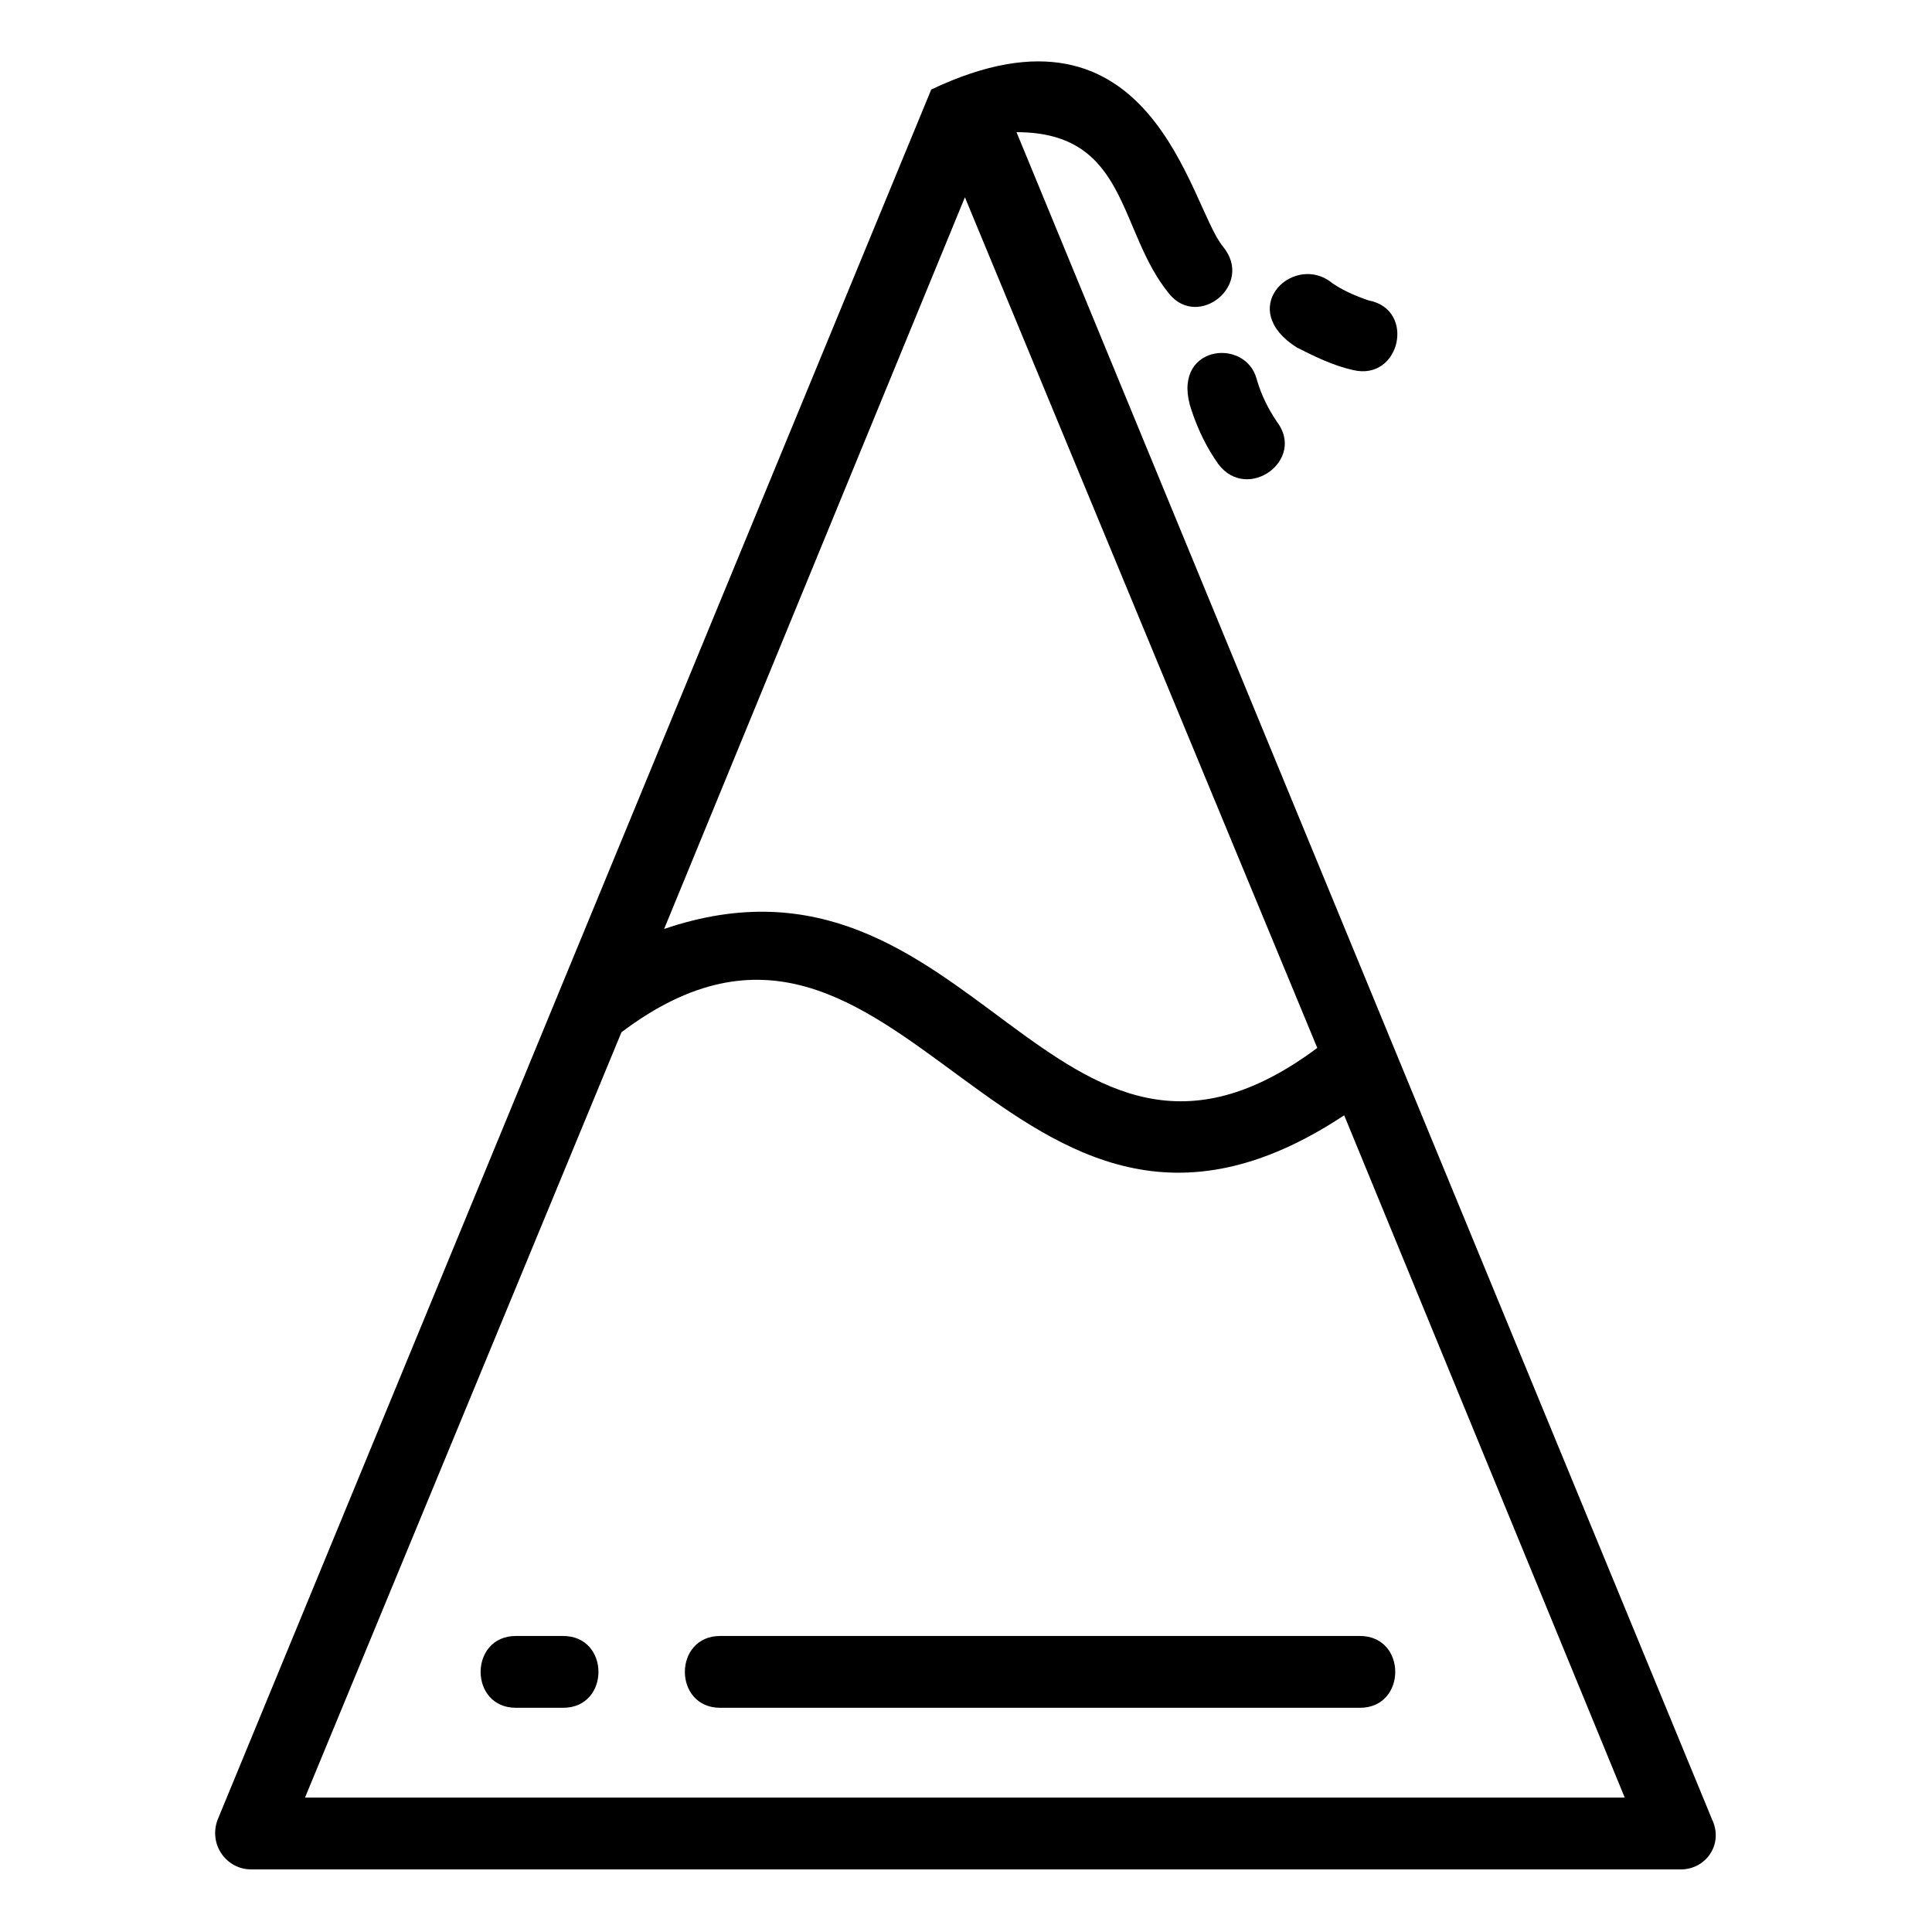 <?xml version="1.0" encoding="UTF-8"?>
<!-- Uploaded to: ICON Repo, www.svgrepo.com, Generator: ICON Repo Mixer Tools -->
<svg fill="#000000" width="800px" height="800px" version="1.1" viewBox="144 144 512 512" xmlns="http://www.w3.org/2000/svg">
 <path d="m459.78 252.78c1.785 5.352 4.164 10.113 7.137 14.277 7.734 10.113 23.199-1.191 15.465-11.301-2.379-3.57-4.164-7.137-5.352-11.301-2.973-11.301-23.199-8.922-17.25 8.328zm-166.55 324.77h-12.492c-12.492 0-12.492 19.035 0 19.035h12.492c12.492 0 12.492-19.035 0-19.035zm41.637 19.035h169.52c12.492 0 12.492-19.035 0-19.035h-169.52c-12.492 0-12.492 19.035 0 19.035zm152.87-360.46c4.758 2.379 9.516 4.758 14.871 5.949 12.492 2.973 16.656-16.059 4.164-18.438-3.57-1.191-7.734-2.973-10.707-5.352-10.113-6.543-24.387 7.734-8.328 17.844zm110.04 390.2-184.39-447.3c29.742 0 26.766 26.172 40.449 42.828 7.734 9.516 22.602-2.379 14.277-12.492-8.922-10.707-18.438-69.594-77.324-41.637l-189.15 458.6c-2.379 6.543 2.379 13.086 8.922 13.086h378.9c6.543 0 11.301-6.543 8.328-13.086zm-198.07-430.05 93.387 225.43c-70.188 52.344-91.008-59.48-173.09-31.523l79.707-193.91zm-174.88 424.11 83.867-202.83c74.945-56.508 101.71 81.488 191.53 22.008l74.352 180.82h-349.75z" fill-rule="evenodd"/>
</svg>
